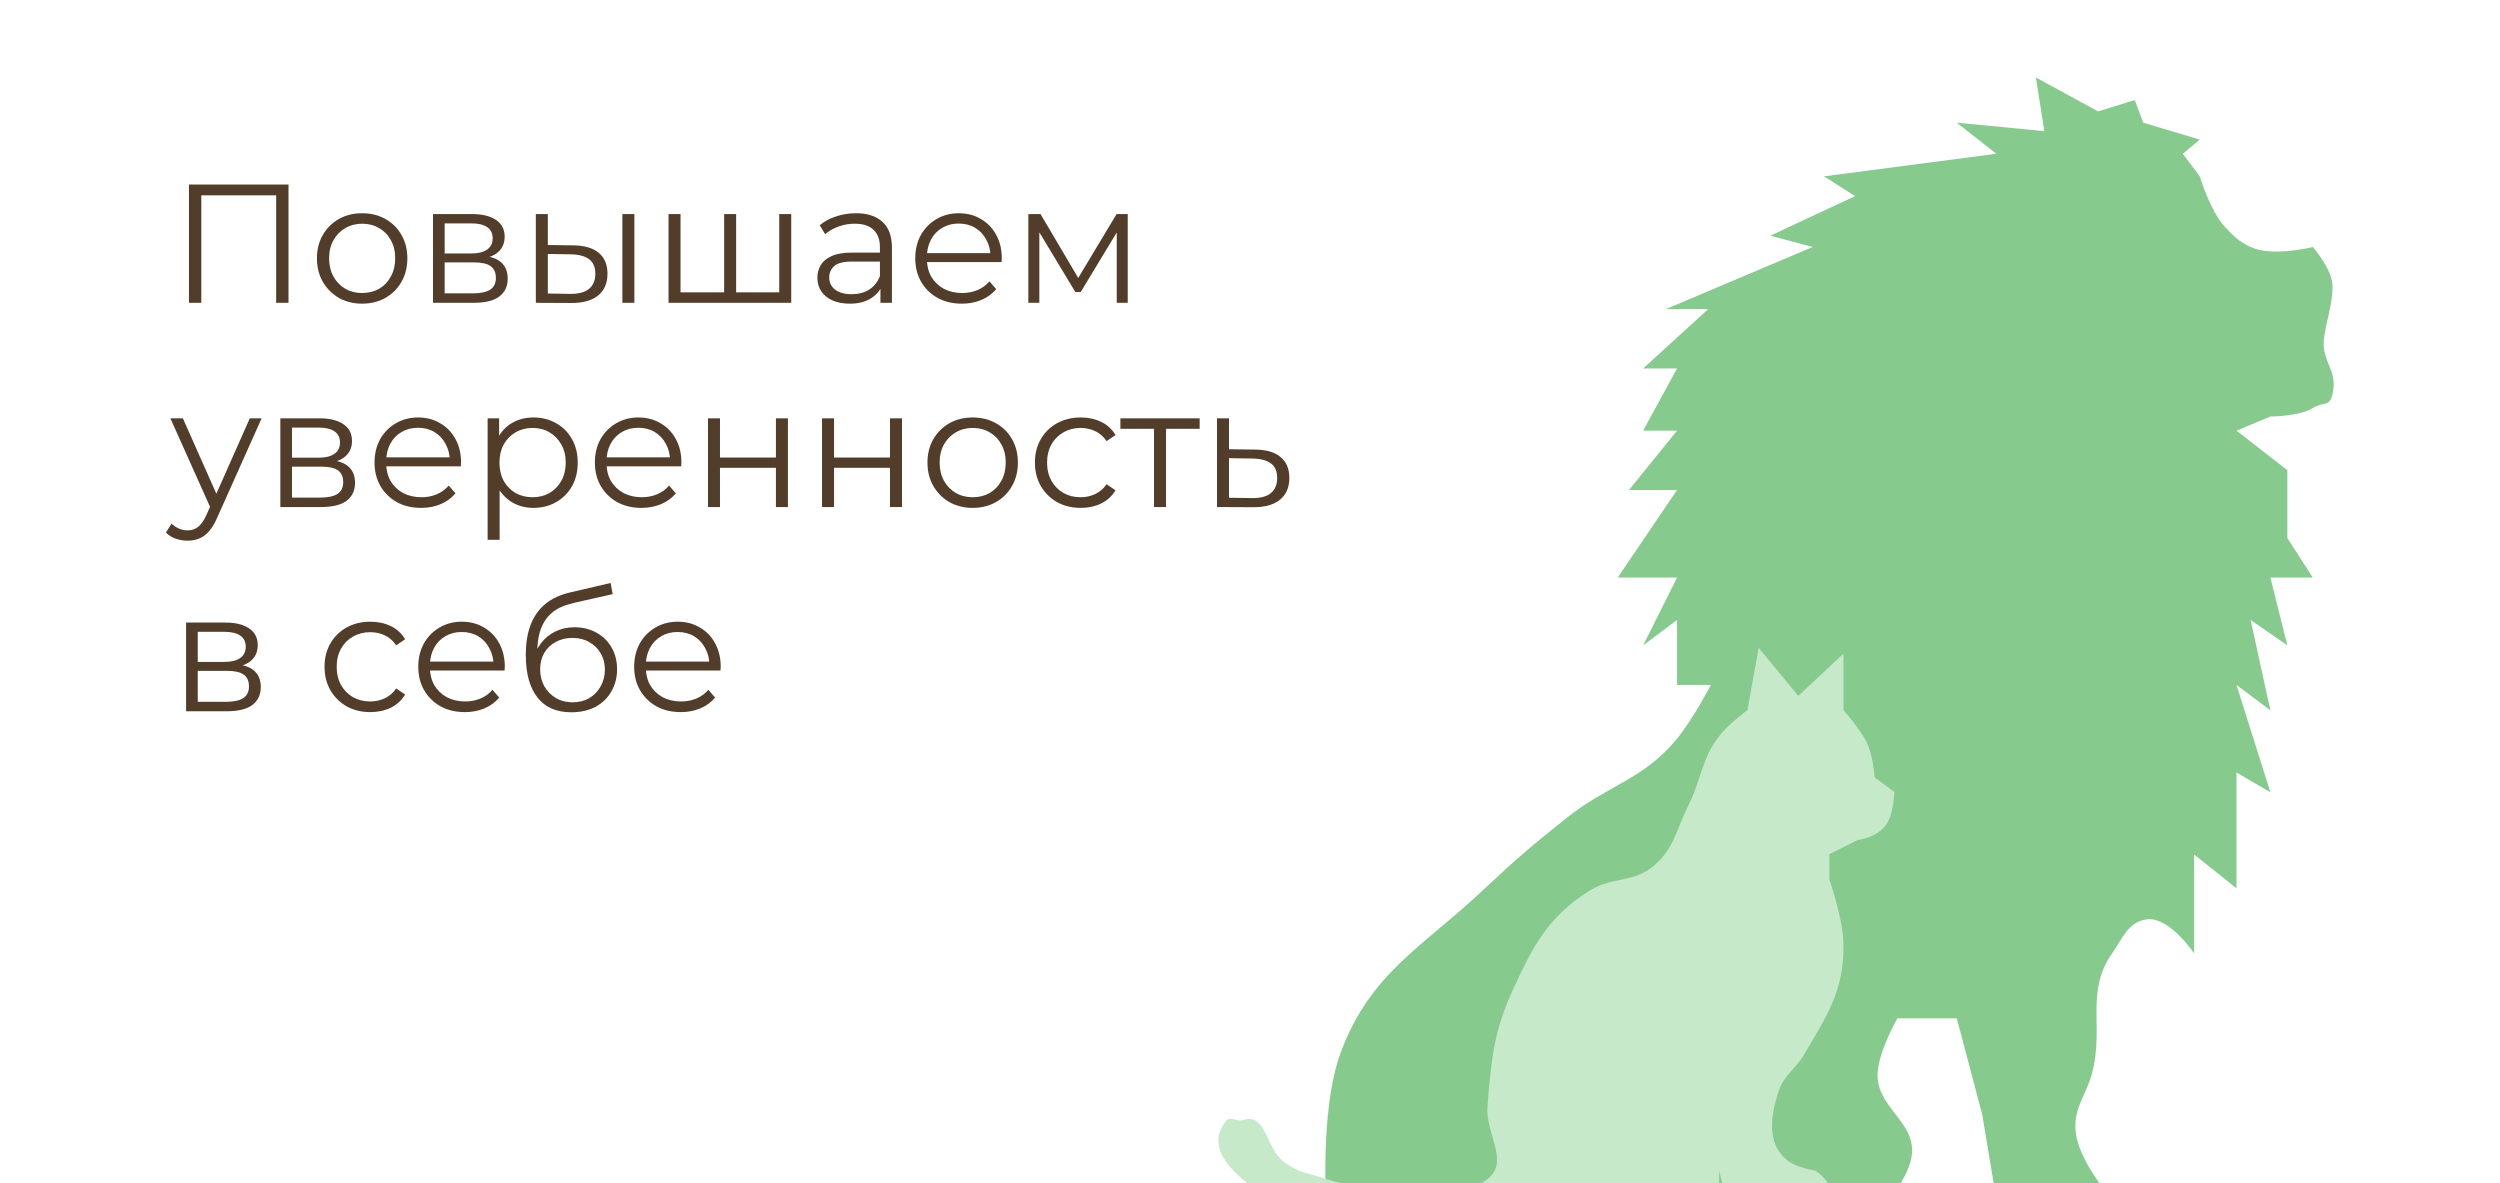 <svg width="355" height="168" viewBox="0 0 355 168" fill="none" xmlns="http://www.w3.org/2000/svg">
<g filter="url(#filter0_b_2559_68909)">
<g clip-path="url(#clip0_2559_68909)">
<rect width="355" height="168" rx="15.79" fill="white" fill-opacity="0.7"/>
<path d="M26.832 43V26.2H40.968V43H39.216V27.256L39.672 27.736H28.128L28.584 27.256V43H26.832ZM51.413 43.12C50.197 43.12 49.101 42.848 48.125 42.304C47.165 41.744 46.405 40.984 45.845 40.024C45.285 39.048 45.005 37.936 45.005 36.688C45.005 35.424 45.285 34.312 45.845 33.352C46.405 32.392 47.165 31.64 48.125 31.096C49.085 30.552 50.181 30.28 51.413 30.28C52.661 30.28 53.765 30.552 54.725 31.096C55.701 31.64 56.461 32.392 57.005 33.352C57.565 34.312 57.845 35.424 57.845 36.688C57.845 37.936 57.565 39.048 57.005 40.024C56.461 40.984 55.701 41.744 54.725 42.304C53.749 42.848 52.645 43.12 51.413 43.12ZM51.413 41.608C52.325 41.608 53.133 41.408 53.837 41.008C54.541 40.592 55.093 40.016 55.493 39.28C55.909 38.528 56.117 37.664 56.117 36.688C56.117 35.696 55.909 34.832 55.493 34.096C55.093 33.36 54.541 32.792 53.837 32.392C53.133 31.976 52.333 31.768 51.437 31.768C50.541 31.768 49.741 31.976 49.037 32.392C48.333 32.792 47.773 33.36 47.357 34.096C46.941 34.832 46.733 35.696 46.733 36.688C46.733 37.664 46.941 38.528 47.357 39.28C47.773 40.016 48.333 40.592 49.037 41.008C49.741 41.408 50.533 41.608 51.413 41.608ZM61.486 43V30.4H67.055C68.478 30.4 69.599 30.672 70.415 31.216C71.246 31.76 71.662 32.56 71.662 33.616C71.662 34.64 71.27 35.432 70.487 35.992C69.703 36.536 68.671 36.808 67.391 36.808L67.727 36.304C69.231 36.304 70.335 36.584 71.038 37.144C71.743 37.704 72.094 38.512 72.094 39.568C72.094 40.656 71.695 41.504 70.894 42.112C70.111 42.704 68.886 43 67.222 43H61.486ZM63.142 41.656H67.15C68.222 41.656 69.031 41.488 69.575 41.152C70.135 40.8 70.415 40.24 70.415 39.472C70.415 38.704 70.166 38.144 69.671 37.792C69.174 37.44 68.391 37.264 67.319 37.264H63.142V41.656ZM63.142 35.992H66.934C67.91 35.992 68.654 35.808 69.166 35.44C69.695 35.072 69.959 34.536 69.959 33.832C69.959 33.128 69.695 32.6 69.166 32.248C68.654 31.896 67.91 31.72 66.934 31.72H63.142V35.992ZM88.376 43V30.4H90.08V43H88.376ZM81.392 34.84C82.976 34.856 84.184 35.208 85.016 35.896C85.848 36.584 86.264 37.576 86.264 38.872C86.264 40.216 85.816 41.248 84.92 41.968C84.024 42.688 82.744 43.04 81.08 43.024L76.088 43V30.4H77.792V34.792L81.392 34.84ZM80.96 41.728C82.144 41.744 83.032 41.512 83.624 41.032C84.232 40.536 84.536 39.816 84.536 38.872C84.536 37.928 84.24 37.24 83.648 36.808C83.056 36.36 82.16 36.128 80.96 36.112L77.792 36.064V41.68L80.96 41.728ZM103.212 41.512L102.828 41.968V30.4H104.532V41.968L104.076 41.512H111.108L110.652 41.968V30.4H112.356V43H94.932V30.4H96.636V41.968L96.204 41.512H103.212ZM125.021 43V40.216L124.949 39.76V35.104C124.949 34.032 124.645 33.208 124.037 32.632C123.445 32.056 122.557 31.768 121.373 31.768C120.557 31.768 119.781 31.904 119.045 32.176C118.309 32.448 117.685 32.808 117.173 33.256L116.405 31.984C117.045 31.44 117.813 31.024 118.709 30.736C119.605 30.432 120.549 30.28 121.541 30.28C123.173 30.28 124.429 30.688 125.309 31.504C126.205 32.304 126.653 33.528 126.653 35.176V43H125.021ZM120.677 43.12C119.733 43.12 118.909 42.968 118.205 42.664C117.517 42.344 116.989 41.912 116.621 41.368C116.253 40.808 116.069 40.168 116.069 39.448C116.069 38.792 116.221 38.2 116.525 37.672C116.845 37.128 117.357 36.696 118.061 36.376C118.781 36.04 119.741 35.872 120.941 35.872H125.285V37.144H120.989C119.773 37.144 118.925 37.36 118.445 37.792C117.981 38.224 117.749 38.76 117.749 39.4C117.749 40.12 118.029 40.696 118.589 41.128C119.149 41.56 119.933 41.776 120.941 41.776C121.901 41.776 122.725 41.56 123.413 41.128C124.117 40.68 124.629 40.04 124.949 39.208L125.333 40.384C125.013 41.216 124.453 41.88 123.653 42.376C122.869 42.872 121.877 43.12 120.677 43.12ZM136.59 43.12C135.278 43.12 134.126 42.848 133.134 42.304C132.142 41.744 131.366 40.984 130.806 40.024C130.246 39.048 129.966 37.936 129.966 36.688C129.966 35.44 130.23 34.336 130.758 33.376C131.302 32.416 132.038 31.664 132.966 31.12C133.91 30.56 134.966 30.28 136.134 30.28C137.318 30.28 138.366 30.552 139.278 31.096C140.206 31.624 140.934 32.376 141.462 33.352C141.99 34.312 142.254 35.424 142.254 36.688C142.254 36.768 142.246 36.856 142.23 36.952C142.23 37.032 142.23 37.12 142.23 37.216H131.262V35.944H141.318L140.646 36.448C140.646 35.536 140.446 34.728 140.046 34.024C139.662 33.304 139.134 32.744 138.462 32.344C137.79 31.944 137.014 31.744 136.134 31.744C135.27 31.744 134.494 31.944 133.806 32.344C133.118 32.744 132.582 33.304 132.198 34.024C131.814 34.744 131.622 35.568 131.622 36.496V36.76C131.622 37.72 131.83 38.568 132.246 39.304C132.678 40.024 133.27 40.592 134.022 41.008C134.79 41.408 135.662 41.608 136.638 41.608C137.406 41.608 138.118 41.472 138.774 41.2C139.446 40.928 140.022 40.512 140.502 39.952L141.462 41.056C140.902 41.728 140.198 42.24 139.35 42.592C138.518 42.944 137.598 43.12 136.59 43.12ZM146.026 43V30.4H147.754L153.466 40.072H152.746L158.554 30.4H160.138V43H158.578V32.344L158.89 32.488L153.466 41.464H152.698L147.226 32.392L147.586 32.32V43H146.026ZM26.64 76.776C26.048 76.776 25.48 76.68 24.936 76.488C24.408 76.296 23.952 76.008 23.568 75.624L24.36 74.352C24.68 74.656 25.024 74.888 25.392 75.048C25.776 75.224 26.2 75.312 26.664 75.312C27.224 75.312 27.704 75.152 28.104 74.832C28.52 74.528 28.912 73.984 29.28 73.2L30.096 71.352L30.288 71.088L35.472 59.4H37.152L30.84 73.512C30.488 74.328 30.096 74.976 29.664 75.456C29.248 75.936 28.792 76.272 28.296 76.464C27.8 76.672 27.248 76.776 26.64 76.776ZM30 72.36L24.192 59.4H25.968L31.104 70.968L30 72.36ZM39.807 72V59.4H45.375C46.799 59.4 47.919 59.672 48.735 60.216C49.567 60.76 49.983 61.56 49.983 62.616C49.983 63.64 49.591 64.432 48.807 64.992C48.023 65.536 46.991 65.808 45.711 65.808L46.047 65.304C47.551 65.304 48.655 65.584 49.359 66.144C50.063 66.704 50.415 67.512 50.415 68.568C50.415 69.656 50.015 70.504 49.215 71.112C48.431 71.704 47.207 72 45.543 72H39.807ZM41.463 70.656H45.471C46.543 70.656 47.351 70.488 47.895 70.152C48.455 69.8 48.735 69.24 48.735 68.472C48.735 67.704 48.487 67.144 47.991 66.792C47.495 66.44 46.711 66.264 45.639 66.264H41.463V70.656ZM41.463 64.992H45.255C46.231 64.992 46.975 64.808 47.487 64.44C48.015 64.072 48.279 63.536 48.279 62.832C48.279 62.128 48.015 61.6 47.487 61.248C46.975 60.896 46.231 60.72 45.255 60.72H41.463V64.992ZM59.808 72.12C58.496 72.12 57.344 71.848 56.352 71.304C55.36 70.744 54.584 69.984 54.024 69.024C53.464 68.048 53.184 66.936 53.184 65.688C53.184 64.44 53.448 63.336 53.976 62.376C54.52 61.416 55.256 60.664 56.184 60.12C57.128 59.56 58.184 59.28 59.352 59.28C60.536 59.28 61.584 59.552 62.496 60.096C63.424 60.624 64.152 61.376 64.68 62.352C65.208 63.312 65.472 64.424 65.472 65.688C65.472 65.768 65.464 65.856 65.448 65.952C65.448 66.032 65.448 66.12 65.448 66.216H54.48V64.944H64.536L63.864 65.448C63.864 64.536 63.664 63.728 63.264 63.024C62.88 62.304 62.352 61.744 61.68 61.344C61.008 60.944 60.232 60.744 59.352 60.744C58.488 60.744 57.712 60.944 57.024 61.344C56.336 61.744 55.8 62.304 55.416 63.024C55.032 63.744 54.84 64.568 54.84 65.496V65.76C54.84 66.72 55.048 67.568 55.464 68.304C55.896 69.024 56.488 69.592 57.24 70.008C58.008 70.408 58.88 70.608 59.856 70.608C60.624 70.608 61.336 70.472 61.992 70.2C62.664 69.928 63.24 69.512 63.72 68.952L64.68 70.056C64.12 70.728 63.416 71.24 62.568 71.592C61.736 71.944 60.816 72.12 59.808 72.12ZM75.748 72.12C74.66 72.12 73.676 71.872 72.796 71.376C71.916 70.864 71.212 70.136 70.684 69.192C70.172 68.232 69.916 67.064 69.916 65.688C69.916 64.312 70.172 63.152 70.684 62.208C71.196 61.248 71.892 60.52 72.772 60.024C73.652 59.528 74.644 59.28 75.748 59.28C76.948 59.28 78.02 59.552 78.964 60.096C79.924 60.624 80.676 61.376 81.22 62.352C81.764 63.312 82.036 64.424 82.036 65.688C82.036 66.968 81.764 68.088 81.22 69.048C80.676 70.008 79.924 70.76 78.964 71.304C78.02 71.848 76.948 72.12 75.748 72.12ZM69.244 76.656V59.4H70.876V63.192L70.708 65.712L70.948 68.256V76.656H69.244ZM75.628 70.608C76.524 70.608 77.324 70.408 78.028 70.008C78.732 69.592 79.292 69.016 79.708 68.28C80.124 67.528 80.332 66.664 80.332 65.688C80.332 64.712 80.124 63.856 79.708 63.12C79.292 62.384 78.732 61.808 78.028 61.392C77.324 60.976 76.524 60.768 75.628 60.768C74.732 60.768 73.924 60.976 73.204 61.392C72.5 61.808 71.94 62.384 71.524 63.12C71.124 63.856 70.924 64.712 70.924 65.688C70.924 66.664 71.124 67.528 71.524 68.28C71.94 69.016 72.5 69.592 73.204 70.008C73.924 70.408 74.732 70.608 75.628 70.608ZM91.097 72.12C89.785 72.12 88.633 71.848 87.641 71.304C86.649 70.744 85.873 69.984 85.313 69.024C84.753 68.048 84.473 66.936 84.473 65.688C84.473 64.44 84.737 63.336 85.265 62.376C85.809 61.416 86.545 60.664 87.473 60.12C88.417 59.56 89.473 59.28 90.641 59.28C91.825 59.28 92.873 59.552 93.785 60.096C94.713 60.624 95.441 61.376 95.969 62.352C96.497 63.312 96.761 64.424 96.761 65.688C96.761 65.768 96.753 65.856 96.737 65.952C96.737 66.032 96.737 66.12 96.737 66.216H85.769V64.944H95.825L95.153 65.448C95.153 64.536 94.953 63.728 94.553 63.024C94.169 62.304 93.641 61.744 92.969 61.344C92.297 60.944 91.521 60.744 90.641 60.744C89.777 60.744 89.001 60.944 88.313 61.344C87.625 61.744 87.089 62.304 86.705 63.024C86.321 63.744 86.129 64.568 86.129 65.496V65.76C86.129 66.72 86.337 67.568 86.753 68.304C87.185 69.024 87.777 69.592 88.529 70.008C89.297 70.408 90.169 70.608 91.145 70.608C91.913 70.608 92.625 70.472 93.281 70.2C93.953 69.928 94.529 69.512 95.009 68.952L95.969 70.056C95.409 70.728 94.705 71.24 93.857 71.592C93.025 71.944 92.105 72.12 91.097 72.12ZM100.533 72V59.4H102.237V64.968H110.181V59.4H111.885V72H110.181V66.432H102.237V72H100.533ZM116.729 72V59.4H118.433V64.968H126.377V59.4H128.081V72H126.377V66.432H118.433V72H116.729ZM138.108 72.12C136.892 72.12 135.796 71.848 134.82 71.304C133.86 70.744 133.1 69.984 132.54 69.024C131.98 68.048 131.7 66.936 131.7 65.688C131.7 64.424 131.98 63.312 132.54 62.352C133.1 61.392 133.86 60.64 134.82 60.096C135.78 59.552 136.876 59.28 138.108 59.28C139.356 59.28 140.46 59.552 141.42 60.096C142.396 60.64 143.156 61.392 143.7 62.352C144.26 63.312 144.54 64.424 144.54 65.688C144.54 66.936 144.26 68.048 143.7 69.024C143.156 69.984 142.396 70.744 141.42 71.304C140.444 71.848 139.34 72.12 138.108 72.12ZM138.108 70.608C139.02 70.608 139.828 70.408 140.532 70.008C141.236 69.592 141.788 69.016 142.188 68.28C142.604 67.528 142.812 66.664 142.812 65.688C142.812 64.696 142.604 63.832 142.188 63.096C141.788 62.36 141.236 61.792 140.532 61.392C139.828 60.976 139.028 60.768 138.132 60.768C137.236 60.768 136.436 60.976 135.732 61.392C135.028 61.792 134.468 62.36 134.052 63.096C133.636 63.832 133.428 64.696 133.428 65.688C133.428 66.664 133.636 67.528 134.052 68.28C134.468 69.016 135.028 69.592 135.732 70.008C136.436 70.408 137.228 70.608 138.108 70.608ZM153.462 72.12C152.214 72.12 151.094 71.848 150.102 71.304C149.126 70.744 148.358 69.984 147.798 69.024C147.238 68.048 146.958 66.936 146.958 65.688C146.958 64.424 147.238 63.312 147.798 62.352C148.358 61.392 149.126 60.64 150.102 60.096C151.094 59.552 152.214 59.28 153.462 59.28C154.534 59.28 155.502 59.488 156.366 59.904C157.23 60.32 157.91 60.944 158.406 61.776L157.134 62.64C156.702 62 156.166 61.528 155.526 61.224C154.886 60.92 154.19 60.768 153.438 60.768C152.542 60.768 151.734 60.976 151.014 61.392C150.294 61.792 149.726 62.36 149.31 63.096C148.894 63.832 148.686 64.696 148.686 65.688C148.686 66.68 148.894 67.544 149.31 68.28C149.726 69.016 150.294 69.592 151.014 70.008C151.734 70.408 152.542 70.608 153.438 70.608C154.19 70.608 154.886 70.456 155.526 70.152C156.166 69.848 156.702 69.384 157.134 68.76L158.406 69.624C157.91 70.44 157.23 71.064 156.366 71.496C155.502 71.912 154.534 72.12 153.462 72.12ZM163.871 72V60.432L164.303 60.888H159.095V59.4H170.351V60.888H165.143L165.575 60.432V72H163.871ZM178.239 63.84C179.823 63.856 181.023 64.208 181.839 64.896C182.671 65.584 183.087 66.576 183.087 67.872C183.087 69.216 182.639 70.248 181.743 70.968C180.863 71.688 179.583 72.04 177.903 72.024L172.815 72V59.4H174.519V63.792L178.239 63.84ZM177.807 70.728C178.975 70.744 179.855 70.512 180.447 70.032C181.055 69.536 181.359 68.816 181.359 67.872C181.359 66.928 181.063 66.24 180.471 65.808C179.879 65.36 178.991 65.128 177.807 65.112L174.519 65.064V70.68L177.807 70.728ZM26.424 101V88.4H31.992C33.416 88.4 34.536 88.672 35.352 89.216C36.184 89.76 36.6 90.56 36.6 91.616C36.6 92.64 36.208 93.432 35.424 93.992C34.64 94.536 33.608 94.808 32.328 94.808L32.664 94.304C34.168 94.304 35.272 94.584 35.976 95.144C36.68 95.704 37.032 96.512 37.032 97.568C37.032 98.656 36.632 99.504 35.832 100.112C35.048 100.704 33.824 101 32.16 101H26.424ZM28.08 99.656H32.088C33.16 99.656 33.968 99.488 34.512 99.152C35.072 98.8 35.352 98.24 35.352 97.472C35.352 96.704 35.104 96.144 34.608 95.792C34.112 95.44 33.328 95.264 32.256 95.264H28.08V99.656ZM28.08 93.992H31.872C32.848 93.992 33.592 93.808 34.104 93.44C34.632 93.072 34.896 92.536 34.896 91.832C34.896 91.128 34.632 90.6 34.104 90.248C33.592 89.896 32.848 89.72 31.872 89.72H28.08V93.992ZM52.587 101.12C51.339 101.12 50.219 100.848 49.227 100.304C48.251 99.744 47.483 98.984 46.923 98.024C46.363 97.048 46.083 95.936 46.083 94.688C46.083 93.424 46.363 92.312 46.923 91.352C47.483 90.392 48.251 89.64 49.227 89.096C50.219 88.552 51.339 88.28 52.587 88.28C53.659 88.28 54.627 88.488 55.491 88.904C56.355 89.32 57.035 89.944 57.531 90.776L56.259 91.64C55.827 91 55.291 90.528 54.651 90.224C54.011 89.92 53.315 89.768 52.563 89.768C51.667 89.768 50.859 89.976 50.139 90.392C49.419 90.792 48.851 91.36 48.435 92.096C48.019 92.832 47.811 93.696 47.811 94.688C47.811 95.68 48.019 96.544 48.435 97.28C48.851 98.016 49.419 98.592 50.139 99.008C50.859 99.408 51.667 99.608 52.563 99.608C53.315 99.608 54.011 99.456 54.651 99.152C55.291 98.848 55.827 98.384 56.259 97.76L57.531 98.624C57.035 99.44 56.355 100.064 55.491 100.496C54.627 100.912 53.659 101.12 52.587 101.12ZM66.019 101.12C64.707 101.12 63.555 100.848 62.563 100.304C61.571 99.744 60.795 98.984 60.235 98.024C59.675 97.048 59.395 95.936 59.395 94.688C59.395 93.44 59.659 92.336 60.187 91.376C60.731 90.416 61.467 89.664 62.395 89.12C63.339 88.56 64.395 88.28 65.563 88.28C66.747 88.28 67.795 88.552 68.707 89.096C69.635 89.624 70.363 90.376 70.891 91.352C71.419 92.312 71.683 93.424 71.683 94.688C71.683 94.768 71.675 94.856 71.659 94.952C71.659 95.032 71.659 95.12 71.659 95.216H60.691V93.944H70.747L70.075 94.448C70.075 93.536 69.875 92.728 69.475 92.024C69.091 91.304 68.563 90.744 67.891 90.344C67.219 89.944 66.443 89.744 65.563 89.744C64.699 89.744 63.923 89.944 63.235 90.344C62.547 90.744 62.011 91.304 61.627 92.024C61.243 92.744 61.051 93.568 61.051 94.496V94.76C61.051 95.72 61.259 96.568 61.675 97.304C62.107 98.024 62.699 98.592 63.451 99.008C64.219 99.408 65.091 99.608 66.067 99.608C66.835 99.608 67.547 99.472 68.203 99.2C68.875 98.928 69.451 98.512 69.931 97.952L70.891 99.056C70.331 99.728 69.627 100.24 68.779 100.592C67.947 100.944 67.027 101.12 66.019 101.12ZM81.119 101.144C80.095 101.144 79.183 100.976 78.383 100.64C77.599 100.304 76.927 99.792 76.367 99.104C75.807 98.416 75.383 97.568 75.095 96.56C74.807 95.536 74.663 94.352 74.663 93.008C74.663 91.808 74.775 90.76 74.999 89.864C75.223 88.952 75.535 88.168 75.935 87.512C76.335 86.856 76.799 86.304 77.327 85.856C77.871 85.392 78.455 85.024 79.079 84.752C79.719 84.464 80.375 84.248 81.047 84.104L86.711 82.784L86.999 84.368L81.671 85.568C81.335 85.648 80.927 85.76 80.447 85.904C79.983 86.048 79.503 86.264 79.007 86.552C78.527 86.84 78.079 87.24 77.663 87.752C77.247 88.264 76.911 88.928 76.655 89.744C76.415 90.544 76.295 91.544 76.295 92.744C76.295 93 76.303 93.208 76.319 93.368C76.335 93.512 76.351 93.672 76.367 93.848C76.399 94.008 76.423 94.248 76.439 94.568L75.695 93.944C75.871 92.968 76.231 92.12 76.775 91.4C77.319 90.664 77.999 90.096 78.815 89.696C79.647 89.28 80.567 89.072 81.575 89.072C82.743 89.072 83.783 89.328 84.695 89.84C85.607 90.336 86.319 91.032 86.831 91.928C87.359 92.824 87.623 93.864 87.623 95.048C87.623 96.216 87.351 97.264 86.807 98.192C86.279 99.12 85.527 99.848 84.551 100.376C83.575 100.888 82.431 101.144 81.119 101.144ZM81.311 99.728C82.207 99.728 82.999 99.528 83.687 99.128C84.375 98.712 84.911 98.152 85.295 97.448C85.695 96.744 85.895 95.952 85.895 95.072C85.895 94.208 85.695 93.44 85.295 92.768C84.911 92.096 84.375 91.568 83.687 91.184C82.999 90.784 82.199 90.584 81.287 90.584C80.391 90.584 79.599 90.776 78.911 91.16C78.223 91.528 77.679 92.048 77.279 92.72C76.895 93.392 76.703 94.168 76.703 95.048C76.703 95.928 76.895 96.72 77.279 97.424C77.679 98.128 78.223 98.688 78.911 99.104C79.615 99.52 80.415 99.728 81.311 99.728ZM96.676 101.12C95.364 101.12 94.212 100.848 93.22 100.304C92.228 99.744 91.452 98.984 90.892 98.024C90.332 97.048 90.052 95.936 90.052 94.688C90.052 93.44 90.316 92.336 90.844 91.376C91.388 90.416 92.124 89.664 93.052 89.12C93.996 88.56 95.052 88.28 96.22 88.28C97.404 88.28 98.452 88.552 99.364 89.096C100.292 89.624 101.02 90.376 101.548 91.352C102.076 92.312 102.34 93.424 102.34 94.688C102.34 94.768 102.332 94.856 102.316 94.952C102.316 95.032 102.316 95.12 102.316 95.216H91.348V93.944H101.404L100.732 94.448C100.732 93.536 100.532 92.728 100.132 92.024C99.748 91.304 99.22 90.744 98.548 90.344C97.876 89.944 97.1 89.744 96.22 89.744C95.356 89.744 94.58 89.944 93.892 90.344C93.204 90.744 92.668 91.304 92.284 92.024C91.9 92.744 91.708 93.568 91.708 94.496V94.76C91.708 95.72 91.916 96.568 92.332 97.304C92.764 98.024 93.356 98.592 94.108 99.008C94.876 99.408 95.748 99.608 96.724 99.608C97.492 99.608 98.204 99.472 98.86 99.2C99.532 98.928 100.108 98.512 100.588 97.952L101.548 99.056C100.988 99.728 100.284 100.24 99.436 100.592C98.604 100.944 97.684 101.12 96.676 101.12Z" fill="#523D2A"/>
<path d="M233.327 61.151L238.141 52.325H233.327L242.554 43.899H236.536L257.399 35.073L251.381 33.468L263.417 27.851L259.004 25.042L283.478 21.833L277.861 17.419L290.298 18.623L289.095 11L297.921 15.815L303.137 14.21L304.341 17.419L312.365 19.827L309.958 21.833L312.365 25.042C312.365 25.042 313.828 29.956 315.976 32.264C317.193 33.572 317.97 34.313 319.587 35.073C322.707 36.538 328.413 35.073 328.413 35.073C328.413 35.073 331.222 38.237 331.222 40.69C331.222 43.142 330.365 45.483 330.018 47.911C329.528 51.345 332.063 52.571 331.222 55.936C330.726 57.917 330.165 56.891 328.413 57.942C326.398 59.151 322.395 59.145 322.395 59.145L317.581 61.151L324.803 66.768V76.397L328.413 82.014H322.395L324.803 91.643L319.587 88.032L322.395 100.871L317.581 97.26L322.395 112.506L317.581 109.698V126.147L311.563 121.333V135.375C311.563 135.375 307.955 130.007 304.742 130.561C302.122 131.012 301.456 133.199 299.927 135.375C296.093 140.835 298.769 145.762 297.119 152.226C296.31 155.396 294.601 156.981 294.712 160.25C294.861 164.663 299.927 170.281 299.927 170.281H283.478L281.472 158.244L277.861 144.603H269.435C269.435 144.603 266.862 149.062 266.627 152.226C266.252 157.275 272.248 159.264 271.442 164.262C270.86 167.87 266.627 172.287 266.627 172.287H188.391C188.391 172.287 187.276 157.822 190.397 149.418C194.61 138.074 202.064 134.459 210.859 126.147C215.219 122.027 217.799 119.852 222.494 116.117C228.38 111.434 233.38 110.708 238.141 104.883C240.369 102.157 242.956 97.26 242.956 97.26H238.141V88.032L233.327 91.643L238.141 82.014H229.716L238.141 69.577H231.32L238.141 61.151H233.327Z" fill="#86CA8E"/>
<path d="M211.224 156.996C210.888 161.056 214.44 164.927 211.224 167.428C209.453 168.805 207.843 168.449 205.607 168.631C201.985 168.927 199.978 169.138 196.38 168.631C193.242 168.189 191.349 168.467 188.355 167.428C185.839 166.554 184.475 166.609 182.337 165.02C179.757 163.102 179.798 158.072 176.72 159.002C175.338 159.42 174.761 158.235 173.912 159.403C170.463 164.149 177.573 168.417 182.337 171.841C187.927 175.858 192.811 174.254 199.589 175.452C205.983 176.582 209.552 177.587 216.039 177.859C222.943 178.149 233.692 176.655 233.692 176.655H244.124V166.224C244.124 166.224 245.654 174.405 249.741 175.452C252.211 176.084 255.341 176.664 256.16 174.248C256.462 173.358 255.907 172.746 256.16 171.841C256.668 170.024 260.013 170.502 259.771 168.631C259.614 167.418 257.765 166.224 257.765 166.224C257.765 166.224 255.383 165.857 254.154 165.02C250.875 162.788 251.316 158.76 252.549 154.99C253.319 152.635 254.9 151.907 256.16 149.774C259.463 144.185 261.865 140.619 261.777 134.127C261.727 130.44 259.771 124.899 259.771 124.899V121.288L263.783 119.282C263.783 119.282 267.051 118.959 268.196 116.474C268.918 114.908 268.999 112.462 268.999 112.462L266.19 110.389C266.19 110.389 266.054 107.334 264.987 105.24C264.13 103.559 261.777 100.827 261.777 100.827V92.802L255.358 98.821L249.741 92L248.136 100.827C248.136 100.827 245.759 102.609 244.525 104.036C241.633 107.383 241.691 110.513 239.71 114.468C238.013 117.856 237.755 120.406 234.896 122.893C231.976 125.433 228.936 124.432 225.668 126.504C219.819 130.213 217.727 134.253 214.835 140.546C212.091 146.517 211.767 150.434 211.226 156.977L211.224 156.996Z" fill="#C5E9C9"/>
</g>
</g>
<defs>
<filter id="filter0_b_2559_68909" x="-13.816" y="-13.816" width="382.632" height="195.632" filterUnits="userSpaceOnUse" color-interpolation-filters="sRGB">
<feFlood flood-opacity="0" result="BackgroundImageFix"/>
<feGaussianBlur in="BackgroundImageFix" stdDeviation="6.908"/>
<feComposite in2="SourceAlpha" operator="in" result="effect1_backgroundBlur_2559_68909"/>
<feBlend mode="normal" in="SourceGraphic" in2="effect1_backgroundBlur_2559_68909" result="shape"/>
</filter>
<clipPath id="clip0_2559_68909">
<rect width="355" height="168" rx="15.79" fill="white"/>
</clipPath>
</defs>
</svg>
